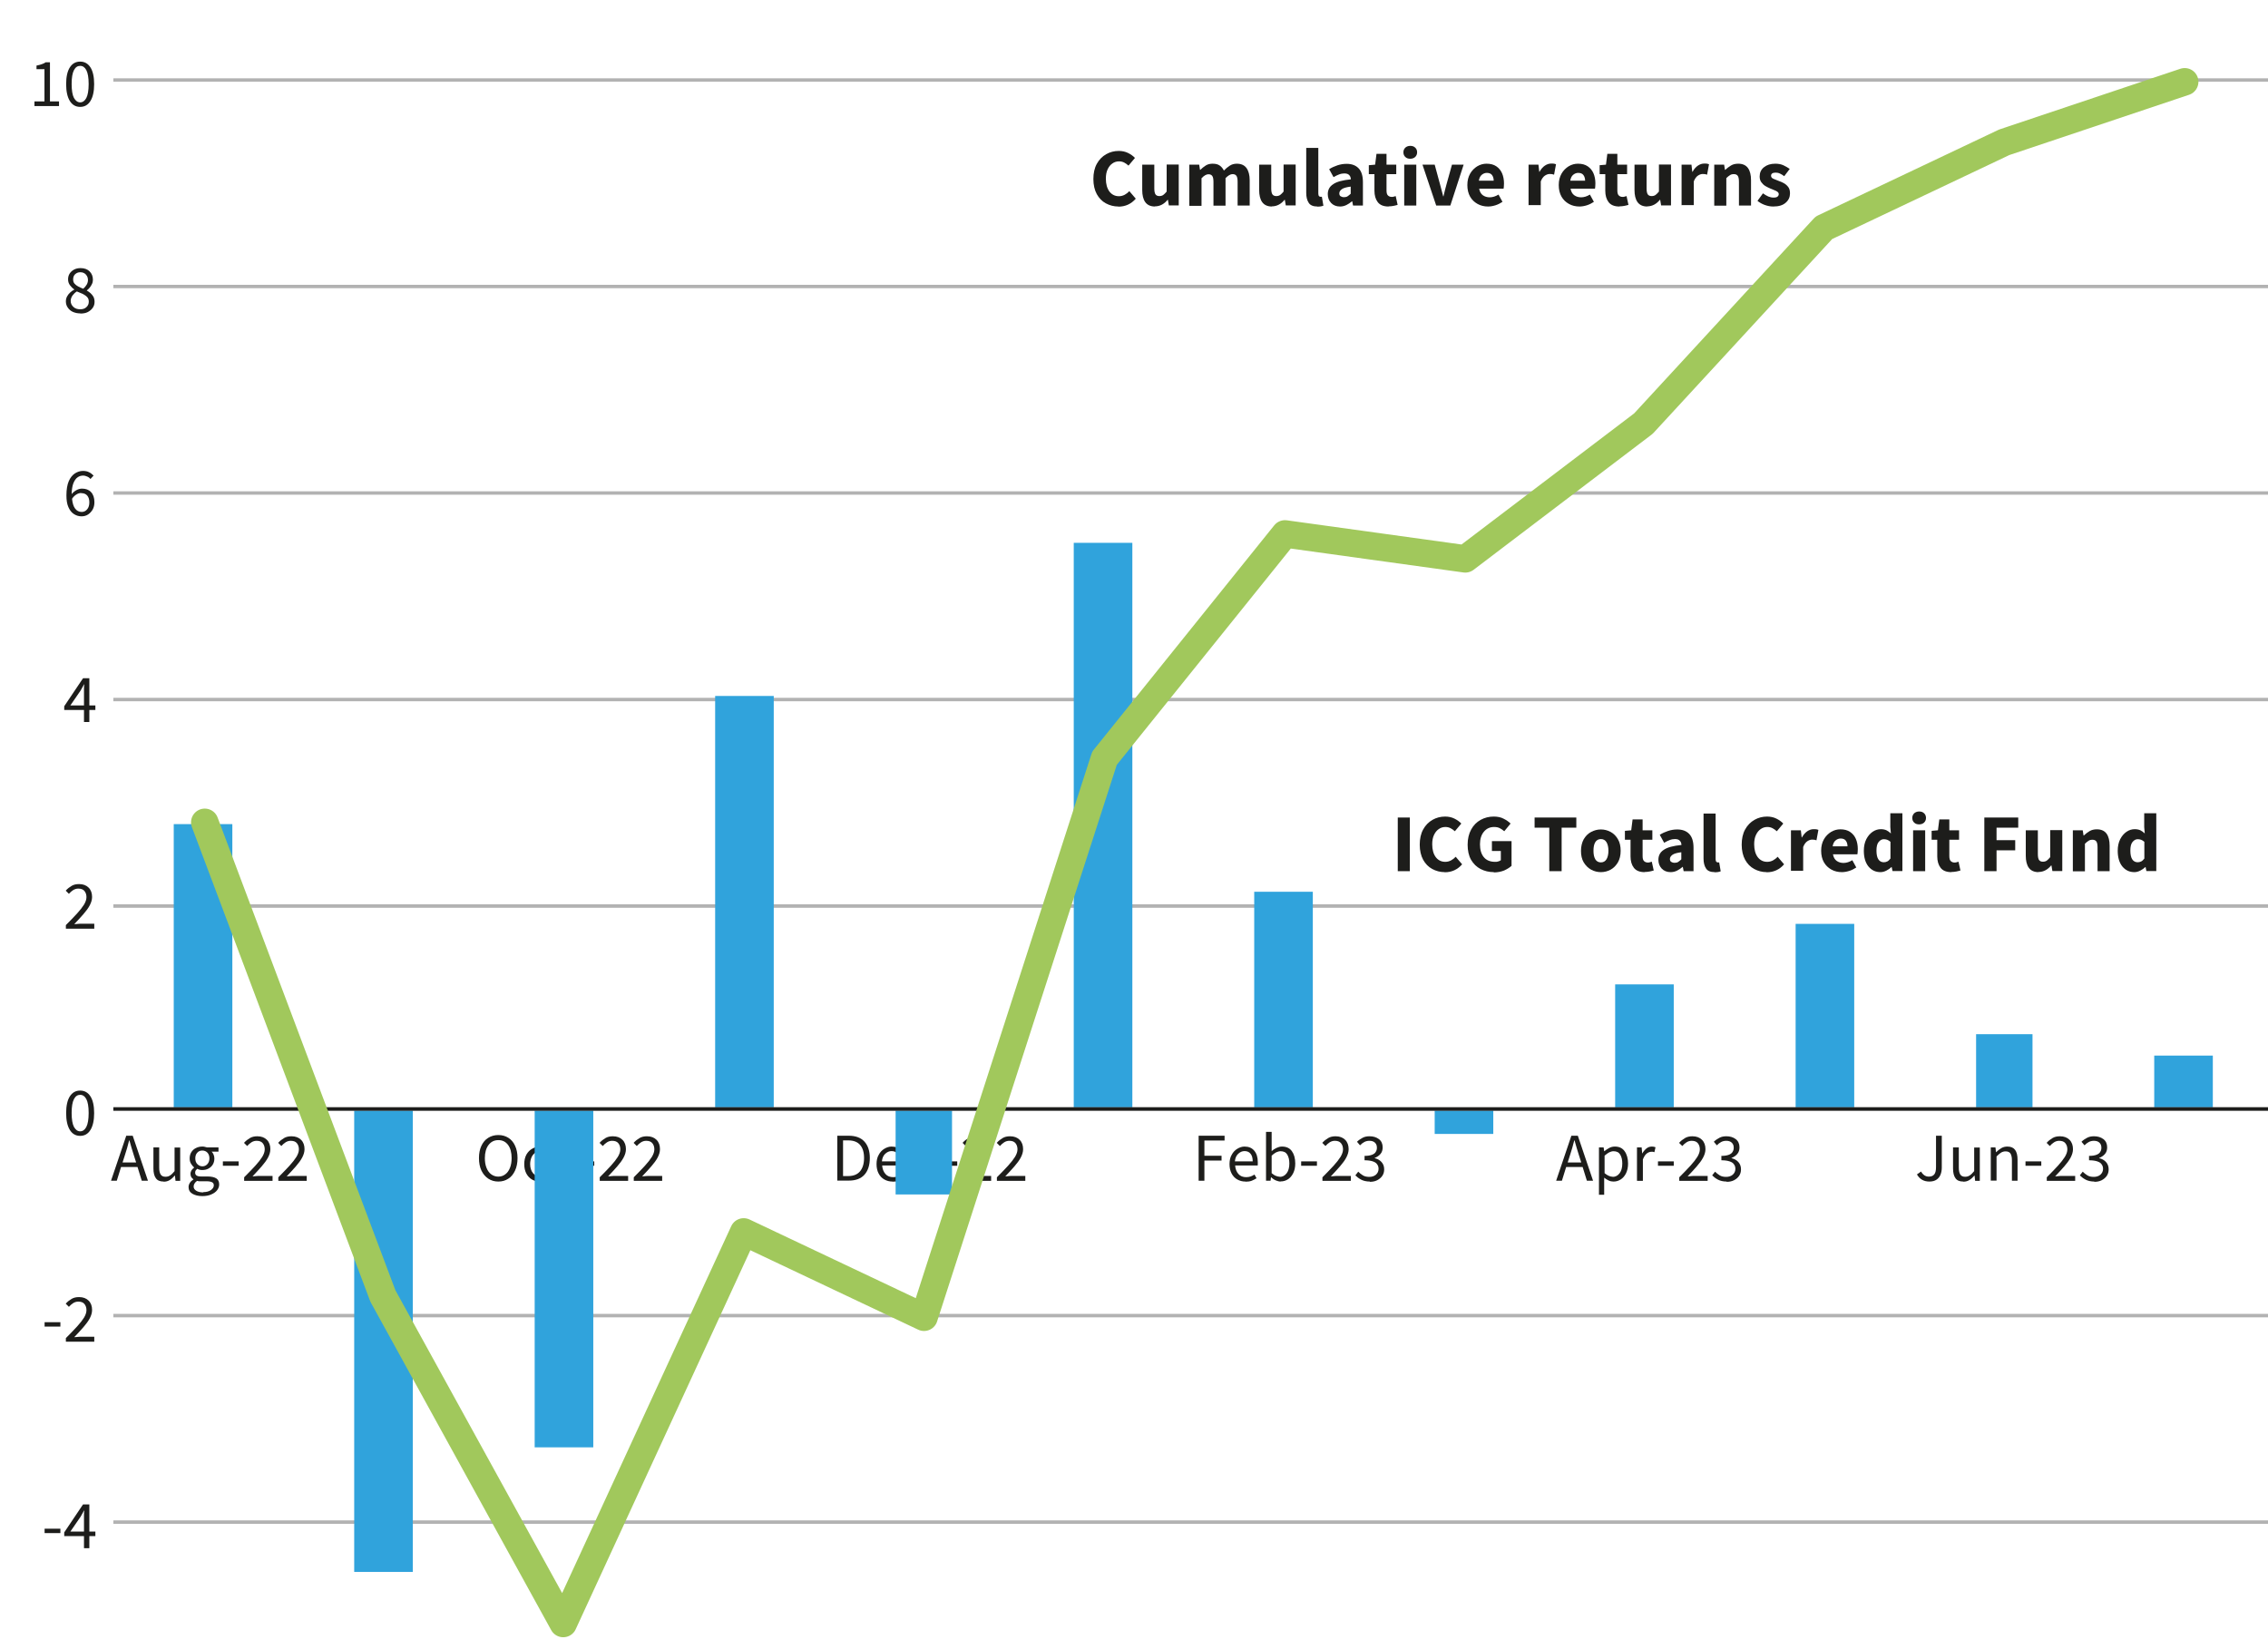 <?xml version="1.0" encoding="UTF-8"?>
<svg xmlns="http://www.w3.org/2000/svg" viewBox="0 0 165.26 120.21">
  <defs>
    <style>
      .cls-1 {
        fill: #30a3dc;
      }

      .cls-1, .cls-2 {
        stroke-width: 0px;
      }

      .cls-3 {
        stroke: #1d1d1b;
      }

      .cls-3, .cls-4, .Gridline_Ion {
        fill: none;
        stroke-linejoin: round;
      }

      .cls-3, .Gridline_Ion {
        stroke-width: .25px;
      }

      .cls-4 {
        stroke: #a1c85c;
        stroke-linecap: round;
        stroke-width: 2px;
      }

      .cls-2 {
        fill: #1d1d1b;
      }

      .Gridline_Ion {
        stroke: #b2b2b2;
      }
    </style>
  </defs>
  <g id="Layer_3" data-name="Layer 3">
    <g>
      <path class="cls-2" d="m8.09,86.05l1.11-3.28h.47l1.11,3.28h-.45l-.31-1h-1.2l-.31,1h-.42Zm1-1.83l-.16.5h.99l-.16-.5c-.06-.18-.12-.37-.17-.55s-.11-.37-.16-.56h-.02c-.05.19-.1.38-.15.56s-.11.36-.17.55Z"/>
      <path class="cls-2" d="m11.92,86.11c-.26,0-.45-.08-.56-.24-.12-.16-.18-.4-.18-.71v-1.54h.42v1.48c0,.23.04.39.11.5s.19.16.35.16c.13,0,.24-.03.34-.1.1-.06.2-.17.32-.31v-1.72h.41v2.43h-.34l-.04-.38h-.02c-.11.13-.23.24-.36.32-.13.08-.27.12-.44.12Z"/>
      <path class="cls-2" d="m14.75,87.17c-.3,0-.54-.06-.73-.17s-.28-.28-.28-.49c0-.1.03-.2.09-.3.06-.1.15-.18.26-.25v-.02c-.06-.04-.11-.09-.15-.15-.04-.07-.06-.15-.06-.24,0-.1.03-.19.08-.27.06-.08.12-.14.18-.18v-.02c-.08-.07-.15-.16-.22-.27s-.1-.24-.1-.38c0-.18.04-.33.12-.46s.19-.23.33-.3c.14-.07.29-.11.46-.11.07,0,.13,0,.19.02s.11.03.16.04h.84v.31h-.5c.06.05.1.12.14.21.04.09.06.18.06.29,0,.17-.04.32-.12.45s-.19.22-.32.29-.28.1-.45.1c-.13,0-.25-.03-.36-.09-.04.04-.08.08-.11.12-.03.04-.04.1-.04.17,0,.08.03.14.09.19.06.05.17.08.34.08h.47c.28,0,.5.05.64.14s.21.24.21.44c0,.15-.05.29-.15.42-.1.13-.24.23-.43.31-.18.08-.4.12-.65.12Zm.06-.29c.23,0,.42-.05.56-.15s.21-.22.21-.34c0-.11-.04-.19-.13-.23-.08-.04-.21-.07-.36-.07h-.42s-.1,0-.15,0-.11-.02-.16-.03c-.09.06-.15.13-.19.2-.04.07-.06.14-.06.21,0,.13.06.23.19.31.12.08.3.12.52.12Zm-.06-1.88c.14,0,.26-.05.36-.16.1-.11.15-.25.15-.42s-.05-.32-.15-.42c-.1-.1-.22-.15-.37-.15s-.27.05-.36.15c-.1.1-.15.24-.15.42s.05.32.15.42c.1.1.22.16.36.16Z"/>
      <path class="cls-2" d="m16.24,84.96v-.32h1.15v.32h-1.15Z"/>
      <path class="cls-2" d="m17.79,86.05v-.25c.32-.32.59-.6.81-.84.22-.24.39-.46.51-.65.12-.2.18-.38.18-.55,0-.18-.05-.33-.15-.45-.1-.12-.25-.17-.45-.17-.13,0-.26.04-.37.11s-.22.17-.31.27l-.23-.23c.13-.15.28-.26.43-.35.15-.09.33-.13.54-.13.3,0,.53.09.7.26.17.17.25.4.25.68,0,.2-.06.4-.17.61-.11.21-.27.42-.46.64-.2.23-.42.47-.67.73.09,0,.18-.01.27-.02s.18-.01.27-.01h.92v.36h-2.06Z"/>
      <path class="cls-2" d="m20.28,86.05v-.25c.32-.32.59-.6.81-.84.22-.24.39-.46.51-.65.12-.2.18-.38.18-.55,0-.18-.05-.33-.15-.45-.1-.12-.25-.17-.45-.17-.13,0-.26.04-.37.11s-.22.17-.31.27l-.23-.23c.13-.15.28-.26.43-.35.15-.09.33-.13.54-.13.3,0,.53.09.7.26.17.17.25.4.25.68,0,.2-.06.4-.17.61-.11.21-.27.42-.46.64-.2.23-.42.47-.67.73.09,0,.18-.01.27-.02s.18-.01.27-.01h.92v.36h-2.06Z"/>
    </g>
    <g>
      <path class="cls-2" d="m36.31,86.11c-.27,0-.52-.07-.73-.21-.21-.14-.38-.34-.5-.59s-.18-.56-.18-.91.06-.65.18-.9.28-.45.5-.58c.21-.13.45-.2.73-.2s.52.07.73.2.38.33.49.58c.12.25.18.55.18.9s-.06.65-.18.91c-.12.26-.28.46-.49.59-.21.14-.45.21-.73.21Zm0-.36c.2,0,.37-.06.51-.17.15-.11.26-.27.34-.47.08-.2.12-.44.12-.71,0-.41-.09-.73-.26-.96-.18-.24-.41-.35-.71-.35s-.53.12-.71.35c-.18.24-.27.56-.27.96,0,.27.04.51.12.71.08.2.19.36.34.47.15.11.32.17.51.17Z"/>
      <path class="cls-2" d="m39.34,86.11c-.21,0-.41-.05-.58-.15-.17-.1-.31-.25-.41-.44-.1-.19-.15-.42-.15-.68s.05-.5.16-.7c.11-.19.25-.33.43-.43.18-.1.37-.15.58-.15.16,0,.3.03.41.08s.21.12.3.2l-.21.27c-.07-.06-.14-.12-.22-.16-.08-.04-.17-.06-.26-.06-.15,0-.28.04-.39.12-.11.08-.21.19-.27.33s-.1.31-.1.49c0,.28.07.5.21.67.14.17.32.26.54.26.11,0,.22-.02.32-.07.1-.05.18-.11.25-.17l.18.28c-.11.1-.23.17-.36.23s-.27.08-.42.08Z"/>
      <path class="cls-2" d="m41.43,86.11c-.26,0-.44-.07-.54-.22-.1-.15-.15-.34-.15-.58v-1.34h-.36v-.31l.38-.02.05-.68h.35v.68h.65v.33h-.65v1.35c0,.15.03.27.08.35s.15.12.29.12c.04,0,.09,0,.14-.02.05-.01.09-.03.13-.04l.08.31c-.07.02-.14.04-.22.06-.08.02-.16.03-.23.03Z"/>
      <path class="cls-2" d="m42.15,84.96v-.32h1.15v.32h-1.15Z"/>
      <path class="cls-2" d="m43.7,86.05v-.25c.32-.32.59-.6.81-.84.22-.24.39-.46.51-.65.12-.2.18-.38.18-.55,0-.18-.05-.33-.15-.45-.1-.12-.25-.17-.45-.17-.13,0-.26.04-.37.11s-.22.17-.31.27l-.23-.23c.13-.15.28-.26.43-.35.15-.09.33-.13.54-.13.3,0,.53.09.7.26.17.17.25.4.25.68,0,.2-.06.4-.17.61-.11.21-.27.42-.46.64-.2.23-.42.47-.67.73.09,0,.18-.01.27-.02s.18-.01.27-.01h.92v.36h-2.06Z"/>
      <path class="cls-2" d="m46.18,86.05v-.25c.32-.32.59-.6.81-.84.22-.24.39-.46.51-.65.12-.2.18-.38.18-.55,0-.18-.05-.33-.15-.45-.1-.12-.25-.17-.45-.17-.13,0-.26.04-.37.11s-.22.17-.31.27l-.23-.23c.13-.15.28-.26.43-.35.15-.09.33-.13.54-.13.3,0,.53.09.7.26.17.17.25.4.25.68,0,.2-.06.4-.17.61-.11.21-.27.42-.46.64-.2.23-.42.47-.67.73.09,0,.18-.01.27-.02s.18-.01.27-.01h.92v.36h-2.06Z"/>
    </g>
    <g>
      <path class="cls-2" d="m61.01,86.05v-3.28h.82c.51,0,.89.14,1.15.42.26.28.4.68.4,1.2s-.13.93-.39,1.22c-.26.29-.64.43-1.14.43h-.84Zm.42-.34h.38c.38,0,.67-.12.86-.35.19-.23.29-.55.29-.97s-.1-.73-.29-.95c-.19-.22-.48-.33-.86-.33h-.38v2.6Z"/>
      <path class="cls-2" d="m65.03,86.11c-.22,0-.41-.05-.59-.15-.18-.1-.32-.25-.42-.44-.1-.19-.15-.42-.15-.68s.05-.5.16-.68c.1-.19.24-.34.41-.44s.34-.16.52-.16c.31,0,.55.1.72.31.17.21.25.48.25.83,0,.04,0,.09,0,.13,0,.04,0,.08-.01.11h-1.64c.02.26.1.46.24.62s.33.23.57.23c.12,0,.22-.02.32-.05.1-.04.19-.08.28-.14l.15.27c-.1.07-.22.12-.35.18-.13.05-.28.07-.45.07Zm-.77-1.47h1.3c0-.25-.05-.43-.16-.56-.1-.13-.25-.19-.44-.19-.17,0-.32.07-.46.2-.14.13-.22.32-.24.56Z"/>
      <path class="cls-2" d="m67.49,86.11c-.21,0-.41-.05-.58-.15-.17-.1-.31-.25-.41-.44-.1-.19-.15-.42-.15-.68s.05-.5.16-.7c.11-.19.25-.33.43-.43.18-.1.37-.15.58-.15.16,0,.3.03.41.08s.21.12.3.2l-.21.27c-.07-.06-.14-.12-.22-.16-.08-.04-.17-.06-.26-.06-.15,0-.28.04-.39.12-.11.08-.21.19-.27.33s-.1.31-.1.49c0,.28.07.5.21.67.14.17.32.26.54.26.11,0,.22-.02.32-.07.1-.05.18-.11.25-.17l.18.28c-.11.1-.23.17-.36.23s-.27.08-.42.08Z"/>
      <path class="cls-2" d="m68.6,84.96v-.32h1.15v.32h-1.15Z"/>
      <path class="cls-2" d="m70.15,86.05v-.25c.32-.32.59-.6.81-.84.22-.24.39-.46.51-.65.12-.2.18-.38.18-.55,0-.18-.05-.33-.15-.45-.1-.12-.25-.17-.45-.17-.13,0-.26.04-.37.11s-.22.17-.31.27l-.23-.23c.13-.15.28-.26.43-.35.15-.09.33-.13.54-.13.3,0,.53.09.7.26.17.17.25.4.25.68,0,.2-.06.4-.17.61-.11.21-.27.42-.46.64-.2.23-.42.47-.67.73.09,0,.18-.01.27-.02s.18-.01.27-.01h.92v.36h-2.06Z"/>
      <path class="cls-2" d="m72.64,86.05v-.25c.32-.32.59-.6.81-.84.22-.24.39-.46.51-.65.12-.2.18-.38.18-.55,0-.18-.05-.33-.15-.45-.1-.12-.25-.17-.45-.17-.13,0-.26.04-.37.11s-.22.17-.31.27l-.23-.23c.13-.15.28-.26.43-.35.15-.09.33-.13.54-.13.3,0,.53.09.7.26.17.17.25.4.25.68,0,.2-.06.4-.17.61-.11.21-.27.42-.46.64-.2.23-.42.47-.67.73.09,0,.18-.01.27-.02s.18-.01.27-.01h.92v.36h-2.06Z"/>
    </g>
    <g>
      <path class="cls-2" d="m87.34,86.05v-3.28h1.89v.35h-1.47v1.11h1.25v.35h-1.25v1.47h-.42Z"/>
      <path class="cls-2" d="m90.75,86.11c-.22,0-.41-.05-.59-.15-.18-.1-.32-.25-.42-.44-.1-.19-.15-.42-.15-.68s.05-.5.16-.68c.1-.19.24-.34.41-.44s.34-.16.52-.16c.31,0,.55.1.72.31.17.21.25.48.25.83,0,.04,0,.09,0,.13,0,.04,0,.08-.01.11h-1.64c.02.26.1.46.24.62s.33.23.57.23c.12,0,.22-.02.32-.05.1-.04.19-.08.28-.14l.15.27c-.1.07-.22.12-.35.18-.13.05-.28.07-.45.07Zm-.77-1.47h1.3c0-.25-.05-.43-.16-.56-.1-.13-.25-.19-.44-.19-.17,0-.32.07-.46.2-.14.13-.22.32-.24.56Z"/>
      <path class="cls-2" d="m93.32,86.11c-.11,0-.23-.03-.35-.08s-.24-.13-.34-.23h-.02l-.03.25h-.33v-3.56h.41v1.41c.1-.1.22-.18.35-.24.13-.06.26-.1.4-.1.32,0,.56.11.72.33.16.22.25.52.25.9,0,.28-.05.51-.15.71-.1.2-.23.35-.39.45-.16.1-.33.15-.52.15Zm-.07-.34c.2,0,.37-.09.5-.26.13-.17.2-.41.2-.71,0-.27-.05-.48-.15-.65s-.26-.25-.49-.25c-.1,0-.21.03-.32.08-.11.06-.22.14-.33.24v1.28c.11.09.21.16.32.2.1.04.2.06.28.06Z"/>
      <path class="cls-2" d="m94.81,84.96v-.32h1.15v.32h-1.15Z"/>
      <path class="cls-2" d="m96.36,86.05v-.25c.32-.32.59-.6.81-.84.22-.24.39-.46.51-.65.12-.2.18-.38.18-.55,0-.18-.05-.33-.15-.45-.1-.12-.25-.17-.45-.17-.13,0-.26.04-.37.11s-.22.17-.31.27l-.23-.23c.13-.15.28-.26.43-.35.15-.09.33-.13.54-.13.3,0,.53.09.7.26.17.17.25.4.25.68,0,.2-.06.4-.17.61-.11.21-.27.42-.46.64-.2.23-.42.47-.67.73.09,0,.18-.01.27-.02s.18-.01.27-.01h.92v.36h-2.06Z"/>
      <path class="cls-2" d="m99.82,86.11c-.25,0-.47-.05-.64-.14-.17-.09-.31-.2-.42-.31l.21-.27c.1.1.21.19.34.27.13.08.29.11.47.11s.35-.05.48-.16c.12-.11.19-.25.19-.42,0-.13-.03-.24-.1-.33-.06-.1-.17-.17-.32-.22s-.35-.08-.6-.08v-.32c.23,0,.41-.03.54-.08.13-.05.23-.12.28-.22.06-.09.08-.19.08-.3,0-.16-.05-.28-.15-.37-.1-.09-.23-.13-.4-.13-.13,0-.26.03-.37.09-.11.06-.22.14-.31.24l-.22-.26c.12-.12.26-.21.41-.29.15-.08.32-.11.5-.11.28,0,.5.07.69.21.18.14.27.34.27.6,0,.19-.05.35-.16.48s-.25.22-.42.29v.02c.19.04.36.13.49.27.13.14.2.32.2.54,0,.19-.05.35-.14.48s-.22.24-.38.32-.34.11-.53.11Z"/>
    </g>
    <g>
      <path class="cls-2" d="m113.39,86.05l1.11-3.28h.47l1.11,3.28h-.45l-.31-1h-1.2l-.31,1h-.42Zm1-1.83l-.16.5h.99l-.16-.5c-.06-.18-.12-.37-.17-.55s-.11-.37-.16-.56h-.02c-.05.19-.1.38-.15.56s-.11.36-.17.55Z"/>
      <path class="cls-2" d="m116.51,87.08v-3.46h.34l.04.28h.01c.11-.09.23-.17.36-.24.13-.07.27-.1.41-.1.31,0,.55.11.71.34.16.22.25.53.25.9,0,.27-.05.51-.15.71-.1.2-.23.35-.39.45-.16.1-.33.15-.52.15-.11,0-.23-.02-.34-.07-.11-.05-.22-.12-.34-.21v.42s0,.82,0,.82h-.41Zm1-1.31c.2,0,.37-.09.5-.26.13-.17.2-.41.2-.71,0-.27-.05-.48-.15-.65s-.26-.25-.49-.25c-.1,0-.21.03-.31.08s-.22.14-.34.24v1.28c.11.09.22.16.32.2.1.04.19.06.27.06Z"/>
      <path class="cls-2" d="m119.28,86.05v-2.43h.34l.04.44h.01c.08-.15.19-.27.31-.37.12-.09.25-.13.39-.13.1,0,.18.02.26.05l-.08.36s-.08-.02-.11-.03c-.03,0-.08,0-.12,0-.1,0-.21.04-.32.12-.11.08-.21.23-.29.44v1.56h-.41Z"/>
      <path class="cls-2" d="m120.81,84.96v-.32h1.15v.32h-1.15Z"/>
      <path class="cls-2" d="m122.36,86.05v-.25c.32-.32.59-.6.81-.84.22-.24.39-.46.51-.65.12-.2.18-.38.18-.55,0-.18-.05-.33-.15-.45-.1-.12-.25-.17-.45-.17-.13,0-.26.04-.37.11s-.22.17-.31.27l-.23-.23c.13-.15.28-.26.43-.35.15-.09.33-.13.54-.13.3,0,.53.09.7.26.17.17.25.4.25.68,0,.2-.06.4-.17.61-.11.21-.27.42-.46.64-.2.23-.42.47-.67.73.09,0,.18-.01.27-.02s.18-.01.27-.01h.92v.36h-2.06Z"/>
      <path class="cls-2" d="m125.82,86.11c-.25,0-.47-.05-.64-.14-.17-.09-.31-.2-.42-.31l.21-.27c.1.1.21.19.34.27.13.08.29.11.47.11s.35-.05.48-.16c.12-.11.19-.25.19-.42,0-.13-.03-.24-.1-.33-.06-.1-.17-.17-.32-.22s-.35-.08-.6-.08v-.32c.23,0,.41-.03.54-.08.13-.05.23-.12.28-.22.06-.09.08-.19.08-.3,0-.16-.05-.28-.15-.37-.1-.09-.23-.13-.4-.13-.13,0-.26.03-.37.09-.11.06-.22.14-.31.24l-.22-.26c.12-.12.26-.21.41-.29.15-.08.32-.11.5-.11.28,0,.5.07.69.21.18.14.27.34.27.6,0,.19-.05.35-.16.48s-.25.22-.42.29v.02c.19.04.36.13.49.27.13.14.2.32.2.54,0,.19-.05.35-.14.48s-.22.24-.38.32-.34.11-.53.11Z"/>
    </g>
    <g>
      <path class="cls-2" d="m140.59,86.11c-.41,0-.71-.17-.91-.52l.3-.21c.07.13.16.22.25.28s.2.09.31.09c.18,0,.31-.05.4-.16.09-.11.13-.29.13-.54v-2.28h.42v2.32c0,.19-.03.36-.09.51-.06.16-.16.28-.29.37-.13.09-.31.14-.52.14Z"/>
      <path class="cls-2" d="m143.05,86.11c-.26,0-.45-.08-.56-.24-.12-.16-.18-.4-.18-.71v-1.54h.42v1.48c0,.23.04.39.11.5s.19.16.35.16c.13,0,.24-.03.34-.1.1-.06.2-.17.32-.31v-1.72h.41v2.43h-.34l-.04-.38h-.02c-.11.13-.23.24-.36.32-.13.08-.27.12-.44.12Z"/>
      <path class="cls-2" d="m145.06,86.05v-2.43h.34l.04.35h.01c.12-.12.24-.21.37-.29.13-.08.28-.12.45-.12.26,0,.44.08.56.24.12.16.18.4.18.71v1.54h-.41v-1.49c0-.23-.04-.39-.11-.5-.07-.1-.19-.15-.35-.15-.12,0-.23.03-.33.09-.1.06-.21.16-.33.28v1.76h-.41Z"/>
      <path class="cls-2" d="m147.59,84.96v-.32h1.15v.32h-1.15Z"/>
      <path class="cls-2" d="m149.14,86.05v-.25c.32-.32.59-.6.81-.84.22-.24.39-.46.51-.65.12-.2.18-.38.18-.55,0-.18-.05-.33-.15-.45-.1-.12-.25-.17-.45-.17-.13,0-.26.04-.37.11s-.22.17-.31.27l-.23-.23c.13-.15.28-.26.43-.35.15-.09.33-.13.54-.13.3,0,.53.09.7.26.17.17.25.4.25.68,0,.2-.06.4-.17.61-.11.21-.27.42-.46.64-.2.23-.42.47-.67.73.09,0,.18-.01.27-.02s.18-.01.27-.01h.92v.36h-2.06Z"/>
      <path class="cls-2" d="m152.61,86.11c-.25,0-.47-.05-.64-.14-.17-.09-.31-.2-.42-.31l.21-.27c.1.1.21.19.34.27.13.08.29.11.47.11s.35-.05.48-.16c.12-.11.19-.25.19-.42,0-.13-.03-.24-.1-.33-.06-.1-.17-.17-.32-.22s-.35-.08-.6-.08v-.32c.23,0,.41-.03.54-.08.13-.05.23-.12.28-.22.06-.09.08-.19.08-.3,0-.16-.05-.28-.15-.37-.1-.09-.23-.13-.4-.13-.13,0-.26.03-.37.09-.11.06-.22.14-.31.24l-.22-.26c.12-.12.26-.21.41-.29.15-.08.32-.11.5-.11.28,0,.5.07.69.21.18.14.27.34.27.6,0,.19-.05.35-.16.48s-.25.22-.42.29v.02c.19.04.36.13.49.27.13.14.2.32.2.54,0,.19-.05.35-.14.48s-.22.24-.38.32-.34.11-.53.11Z"/>
    </g>
  </g>
  <g id="Layer_5" data-name="Layer 5">
    <path class="Gridline_Ion" d="m8.26,5.83h157.42M8.26,20.88h157.42M8.26,35.93h157.42M8.26,50.98h157.42M8.26,66.03h157.42M8.26,95.88h157.42M8.26,110.93h157.42"/>
    <path class="cls-1" d="m156.97,76.93h4.27v3.89h-4.27v-3.89Zm-12.98-1.56h4.11v5.45h-4.11v-5.45Zm-13.15-8.04h4.27v13.49h-4.27v-13.49Zm-13.15,4.41h4.27v9.08h-4.27v-9.08Zm-13.15,10.9h4.27v-1.82h-4.27v1.82Zm-13.15-17.65h4.27v15.83h-4.27v-15.83Zm-13.15-25.43h4.27v41.26h-4.27v-41.26Zm-12.98,47.49h4.11v-6.23h-4.11v6.23Zm-13.15-36.33h4.27v30.1h-4.27v-30.1Zm-13.15,54.76h4.27v-24.65h-4.27v24.65Zm-13.15,9.08h4.27v-33.74h-4.27v33.74Zm-13.15-54.5h4.27v20.76h-4.27v-20.76Z"/>
    <g>
      <line class="Gridline_Ion" x1="8.26" y1="80.82" x2="165.68" y2="80.82"/>
      <line class="cls-3" x1="8.26" y1="80.82" x2="165.68" y2="80.82"/>
    </g>
    <polyline class="cls-4" points="14.92 59.93 27.9 94.45 41.04 118.32 54.19 89.78 67.33 96 80.48 55.26 93.63 38.91 106.77 40.73 119.75 30.87 132.9 16.6 146.04 10.37 159.19 5.96"/>
    <g>
      <path class="cls-2" d="m3.25,111.73v-.32h1.15v.32h-1.15Z"/>
      <path class="cls-2" d="m6.12,112.83v-.88h-1.44v-.27l1.37-2.04h.46v1.98h.44v.33h-.44v.88h-.39Zm-1-1.21h1v-.92c0-.09,0-.19,0-.31,0-.12.01-.22.02-.3h-.02c-.04.08-.08.15-.12.22-.04.07-.09.15-.13.23l-.75,1.09Z"/>
    </g>
    <g>
      <path class="cls-2" d="m3.25,96.68v-.32h1.15v.32h-1.15Z"/>
      <path class="cls-2" d="m4.8,97.77v-.25c.32-.32.59-.6.81-.84.22-.24.39-.46.51-.65.12-.2.18-.38.18-.55,0-.18-.05-.33-.15-.45-.1-.12-.25-.17-.45-.17-.13,0-.26.04-.37.11s-.22.17-.31.27l-.23-.23c.13-.15.28-.26.43-.35.15-.09.33-.13.54-.13.3,0,.53.09.7.26.17.17.25.4.25.68,0,.2-.06.4-.17.61-.11.21-.27.42-.46.64-.2.23-.42.47-.67.73.09,0,.18-.01.27-.02s.18-.01.27-.01h.92v.36h-2.06Z"/>
    </g>
    <path class="cls-2" d="m5.84,82.78c-.32,0-.57-.14-.75-.43-.18-.29-.27-.7-.27-1.23s.09-.94.27-1.22c.18-.28.43-.42.75-.42s.57.14.75.42c.18.28.27.69.27,1.22s-.09.94-.27,1.23c-.18.29-.43.43-.75.43Zm0-.33c.19,0,.34-.11.45-.32.11-.21.17-.55.17-1.02s-.06-.8-.17-1.01-.26-.31-.45-.31-.34.1-.45.31c-.11.21-.17.54-.17,1.01s.06.81.17,1.02c.12.21.27.32.45.32Z"/>
    <path class="cls-2" d="m4.8,67.67v-.25c.32-.32.59-.6.81-.84.22-.24.39-.46.51-.65.12-.2.18-.38.18-.55,0-.18-.05-.33-.15-.45-.1-.12-.25-.17-.45-.17-.13,0-.26.04-.37.11s-.22.17-.31.27l-.23-.23c.13-.15.28-.26.43-.35.15-.09.33-.13.54-.13.3,0,.53.09.7.26.17.17.25.4.25.68,0,.2-.06.4-.17.61-.11.21-.27.42-.46.64-.2.23-.42.47-.67.73.09,0,.18-.01.27-.02s.18-.01.27-.01h.92v.36h-2.06Z"/>
    <path class="cls-2" d="m6.12,52.62v-.88h-1.44v-.27l1.37-2.04h.46v1.98h.44v.33h-.44v.88h-.39Zm-1-1.21h1v-.92c0-.09,0-.19,0-.31,0-.12.01-.22.02-.3h-.02c-.04.08-.08.15-.12.22-.04.07-.09.15-.13.23l-.75,1.09Z"/>
    <path class="cls-2" d="m5.94,37.63c-.21,0-.39-.06-.56-.17-.17-.11-.3-.28-.4-.51-.1-.23-.14-.51-.14-.85,0-.43.06-.77.17-1.03.11-.26.27-.45.45-.57.19-.12.38-.18.59-.18.17,0,.32.03.45.1.12.06.23.15.32.24l-.23.25c-.06-.08-.14-.14-.24-.18-.09-.04-.19-.07-.29-.07-.15,0-.29.04-.41.13-.12.08-.22.23-.3.42-.08.2-.12.47-.13.8.1-.12.22-.22.35-.29.13-.07.27-.11.4-.11.28,0,.5.08.66.25s.25.41.25.74c0,.2-.04.38-.13.54-.09.15-.2.27-.34.36-.14.09-.3.13-.47.13Zm-.03-1.7c-.1,0-.22.03-.33.1-.12.07-.23.17-.33.32.03.31.1.55.22.71s.28.25.48.25c.16,0,.29-.06.4-.19.11-.13.16-.3.16-.51s-.05-.37-.15-.49c-.1-.12-.25-.18-.44-.18Z"/>
    <path class="cls-2" d="m5.85,22.84c-.2,0-.38-.04-.54-.11s-.28-.18-.37-.31c-.09-.13-.14-.28-.14-.45,0-.14.03-.26.09-.37s.13-.2.23-.29c.09-.08.19-.15.29-.2v-.02c-.12-.08-.22-.18-.31-.3-.09-.12-.14-.26-.14-.43s.04-.31.12-.43c.08-.12.19-.22.33-.29.14-.07.29-.1.46-.1.28,0,.5.08.66.24s.24.36.24.61c0,.11-.02.21-.07.31-.05.1-.1.19-.17.27-.07.08-.13.14-.2.19v.02c.1.05.19.12.27.19.08.07.15.16.21.26.05.1.08.22.08.37,0,.16-.04.3-.13.43s-.21.23-.36.31-.34.11-.54.11Zm0-.3c.19,0,.34-.05.45-.16.12-.11.17-.24.17-.4,0-.14-.04-.25-.12-.33-.08-.09-.19-.16-.32-.23-.13-.06-.27-.12-.43-.18-.13.08-.23.18-.32.3-.08.12-.13.25-.13.39,0,.18.07.32.2.44.13.12.29.17.49.17Zm.22-1.5c.11-.1.19-.2.25-.3.06-.11.09-.22.09-.33,0-.16-.05-.29-.15-.4-.1-.11-.23-.17-.41-.17-.15,0-.27.05-.37.14-.1.09-.15.22-.15.38,0,.13.03.23.1.31.07.08.16.15.27.21.11.06.23.11.36.16Z"/>
    <g>
      <path class="cls-2" d="m2.51,7.73v-.34h.73v-2.35h-.58v-.26c.15-.03.27-.06.38-.1.11-.04.21-.08.29-.14h.31v2.85h.66v.34h-1.8Z"/>
      <path class="cls-2" d="m5.84,7.79c-.32,0-.57-.14-.75-.43-.18-.29-.27-.7-.27-1.23s.09-.94.27-1.22c.18-.28.43-.42.75-.42s.57.14.75.42c.18.28.27.69.27,1.22s-.09.94-.27,1.23c-.18.29-.43.43-.75.43Zm0-.33c.19,0,.34-.11.45-.32.11-.21.17-.55.17-1.02s-.06-.8-.17-1.01-.26-.31-.45-.31-.34.1-.45.31c-.11.21-.17.54-.17,1.01s.06.81.17,1.02c.12.21.27.32.45.32Z"/>
    </g>
    <g>
      <path class="cls-2" d="m101.85,63.49v-3.91h.88v3.91h-.88Z"/>
      <path class="cls-2" d="m105.27,63.56c-.33,0-.63-.08-.91-.23-.28-.15-.5-.38-.66-.67s-.25-.67-.25-1.1.08-.8.25-1.11c.17-.31.4-.54.68-.7s.59-.24.92-.24c.25,0,.48.05.68.15.2.1.37.22.5.36l-.47.56c-.1-.09-.21-.17-.31-.22-.11-.06-.24-.09-.38-.09-.18,0-.34.05-.48.15-.15.1-.26.24-.35.43-.09.19-.13.41-.13.68,0,.4.09.71.26.94.17.22.4.34.69.34.16,0,.3-.04.43-.11s.24-.16.33-.26l.47.55c-.33.38-.75.58-1.27.58Z"/>
      <path class="cls-2" d="m108.85,63.56c-.36,0-.68-.08-.97-.23-.29-.15-.52-.38-.69-.67-.17-.3-.25-.67-.25-1.1s.09-.8.26-1.11c.17-.31.4-.54.69-.7s.61-.24.95-.24c.28,0,.53.05.73.16.2.1.37.22.5.35l-.46.56c-.1-.09-.21-.16-.32-.22-.11-.06-.25-.09-.42-.09-.3,0-.55.11-.74.34-.19.22-.29.53-.29.92s.09.71.28.94c.18.22.46.34.82.34.08,0,.16,0,.23-.03.08-.02.14-.05.19-.09v-.67h-.65v-.72h1.43v1.8c-.14.13-.32.24-.54.34-.23.09-.48.14-.75.14Z"/>
      <path class="cls-2" d="m112.89,63.49v-3.17h-1.07v-.74h3.04v.74h-1.07v3.17h-.89Z"/>
      <path class="cls-2" d="m116.65,63.56c-.25,0-.49-.06-.71-.18s-.4-.3-.54-.53c-.14-.23-.2-.52-.2-.84s.07-.61.2-.85c.14-.23.31-.41.54-.53s.46-.18.71-.18.49.06.71.18c.22.12.4.3.53.53.14.23.2.51.2.85s-.07.61-.2.84c-.14.23-.31.41-.53.53-.22.12-.46.18-.71.18Zm0-.71c.18,0,.32-.08.41-.23.09-.15.14-.36.14-.62s-.05-.47-.14-.62c-.09-.15-.23-.23-.41-.23s-.32.08-.41.23c-.09.15-.13.36-.13.62s.04.46.13.62c.09.15.23.23.41.23Z"/>
      <path class="cls-2" d="m119.84,63.56c-.37,0-.63-.11-.79-.32-.16-.21-.24-.49-.24-.83v-1.21h-.41v-.65l.46-.04.1-.79h.73v.79h.71v.69h-.71v1.19c0,.17.03.29.1.36.07.07.16.11.28.11.05,0,.1,0,.15-.02.05-.01.1-.03.14-.04l.14.64c-.08.02-.17.05-.28.07-.11.02-.24.04-.38.04Z"/>
      <path class="cls-2" d="m121.73,63.56c-.27,0-.49-.09-.65-.26-.16-.17-.24-.39-.24-.64,0-.31.13-.56.4-.73.26-.18.69-.29,1.28-.35,0-.13-.05-.24-.12-.31-.07-.08-.19-.12-.35-.12-.12,0-.25.02-.38.07-.13.05-.26.11-.41.2l-.32-.58c.19-.12.39-.21.6-.28.21-.07.44-.11.67-.11.38,0,.67.11.88.33s.31.56.31,1.01v1.7h-.72l-.06-.31h-.02c-.12.11-.26.2-.4.27-.14.07-.3.11-.46.11Zm.3-.68c.1,0,.19-.02.26-.07.07-.05.15-.11.22-.18v-.52c-.31.04-.53.1-.65.19-.12.09-.18.19-.18.3,0,.1.03.17.09.21s.15.07.25.07Z"/>
      <path class="cls-2" d="m124.94,63.56c-.3,0-.52-.09-.63-.27-.12-.18-.18-.42-.18-.72v-3.28h.88v3.32c0,.09.02.16.05.19.03.04.07.05.1.05.02,0,.04,0,.05,0s.03,0,.06,0l.11.65s-.11.04-.18.05c-.07.01-.16.02-.26.02Z"/>
      <path class="cls-2" d="m128.73,63.56c-.33,0-.63-.08-.91-.23-.28-.15-.5-.38-.66-.67s-.25-.67-.25-1.1.08-.8.25-1.11c.17-.31.4-.54.68-.7s.59-.24.92-.24c.25,0,.48.05.68.15.2.1.37.22.5.36l-.47.56c-.1-.09-.21-.17-.31-.22-.11-.06-.24-.09-.38-.09-.18,0-.34.05-.48.15-.15.1-.26.24-.35.43-.09.19-.13.41-.13.68,0,.4.09.71.26.94.17.22.4.34.69.34.16,0,.3-.04.43-.11s.24-.16.33-.26l.47.55c-.33.38-.75.58-1.27.58Z"/>
      <path class="cls-2" d="m130.5,63.49v-2.98h.72l.06.52h.02c.11-.2.24-.35.39-.45.15-.1.3-.15.46-.15.08,0,.15,0,.21.01s.1.03.14.04l-.14.76c-.05-.02-.1-.03-.15-.04-.05,0-.11-.01-.17-.01-.11,0-.23.04-.35.12-.12.08-.22.22-.3.42v1.73h-.88Z"/>
      <path class="cls-2" d="m134.21,63.56c-.28,0-.54-.06-.77-.19s-.41-.3-.54-.53c-.13-.23-.2-.51-.2-.84s.07-.6.2-.83c.13-.23.31-.41.52-.54.22-.13.44-.19.68-.19.28,0,.52.06.71.19s.33.3.42.51c.09.21.14.46.14.73,0,.08,0,.15-.01.23,0,.07-.02.13-.02.16h-1.78c.04.22.13.38.27.48.14.1.31.15.5.15.21,0,.43-.07.64-.2l.29.53c-.15.1-.32.19-.51.25-.19.06-.37.09-.55.09Zm-.66-1.88h1.07c0-.16-.04-.3-.12-.41-.08-.11-.21-.16-.38-.16-.14,0-.26.05-.37.14-.11.09-.18.24-.21.42Z"/>
      <path class="cls-2" d="m137.03,63.56c-.37,0-.66-.14-.89-.42-.22-.28-.33-.66-.33-1.14,0-.32.06-.6.18-.84.12-.23.27-.41.46-.54s.39-.19.6-.19c.16,0,.3.03.41.08.11.06.22.13.32.23l-.04-.46v-1.01h.88v4.21h-.72l-.06-.29h-.02c-.1.1-.23.19-.37.26-.14.07-.28.11-.43.11Zm.23-.72c.1,0,.18-.02.26-.06s.15-.11.23-.21v-1.22c-.08-.07-.16-.12-.24-.15-.09-.03-.17-.04-.25-.04-.14,0-.26.07-.37.2-.11.13-.16.34-.16.63s.05.51.14.64c.09.14.23.21.4.21Z"/>
      <path class="cls-2" d="m139.84,60.08c-.15,0-.27-.04-.36-.13-.09-.08-.14-.2-.14-.34s.05-.25.14-.34c.09-.08.21-.13.36-.13s.27.04.36.13c.09.08.14.2.14.34s-.05.25-.14.34c-.09.08-.21.13-.36.13Zm-.44,3.41v-2.98h.88v2.98h-.88Z"/>
      <path class="cls-2" d="m142.19,63.56c-.37,0-.63-.11-.79-.32-.16-.21-.24-.49-.24-.83v-1.21h-.41v-.65l.46-.04.1-.79h.73v.79h.71v.69h-.71v1.19c0,.17.03.29.1.36.07.07.16.11.28.11.05,0,.1,0,.15-.02.05-.01.1-.03.14-.04l.14.64c-.08.02-.17.05-.28.07-.11.02-.24.04-.38.04Z"/>
      <path class="cls-2" d="m144.59,63.49v-3.91h2.47v.74h-1.58v.91h1.36v.74h-1.36v1.52h-.88Z"/>
      <path class="cls-2" d="m148.54,63.56c-.32,0-.56-.11-.71-.32s-.22-.51-.22-.88v-1.85h.88v1.73c0,.21.03.36.09.44s.15.12.28.12c.11,0,.21-.03.28-.08s.16-.14.25-.25v-1.97h.88v2.98h-.72l-.07-.41h-.02c-.12.15-.26.27-.41.35s-.32.13-.53.13Z"/>
      <path class="cls-2" d="m151.04,63.49v-2.98h.72l.06.38h.02c.13-.12.27-.23.42-.32.15-.09.33-.13.53-.13.32,0,.56.11.71.32.15.21.22.51.22.88v1.85h-.88v-1.73c0-.22-.03-.36-.09-.44s-.15-.12-.28-.12c-.11,0-.21.02-.29.08-.08.05-.17.12-.26.21v2.01h-.88Z"/>
      <path class="cls-2" d="m155.53,63.56c-.37,0-.66-.14-.89-.42-.22-.28-.33-.66-.33-1.14,0-.32.06-.6.18-.84.12-.23.27-.41.46-.54s.39-.19.6-.19c.16,0,.3.03.41.08.11.06.22.13.32.23l-.04-.46v-1.01h.88v4.21h-.72l-.06-.29h-.02c-.1.1-.23.19-.37.26-.14.07-.28.11-.43.11Zm.23-.72c.1,0,.18-.02.26-.06s.15-.11.23-.21v-1.22c-.08-.07-.16-.12-.24-.15-.09-.03-.17-.04-.25-.04-.14,0-.26.07-.37.2-.11.13-.16.34-.16.63s.05.51.14.64c.09.14.23.21.4.21Z"/>
    </g>
    <g>
      <path class="cls-2" d="m81.49,15.05c-.33,0-.63-.08-.91-.23-.28-.15-.5-.38-.66-.67s-.25-.67-.25-1.1.08-.8.25-1.11c.17-.31.4-.54.68-.7s.59-.24.92-.24c.25,0,.48.05.68.15.2.1.37.22.5.36l-.47.56c-.1-.09-.21-.17-.31-.22-.11-.06-.24-.09-.38-.09-.18,0-.34.05-.48.15-.15.1-.26.24-.35.43-.09.19-.13.41-.13.68,0,.4.09.71.26.94.17.22.4.34.69.34.16,0,.3-.04.43-.11s.24-.16.33-.26l.47.55c-.33.38-.75.58-1.27.58Z"/>
      <path class="cls-2" d="m84.16,15.05c-.32,0-.56-.11-.71-.32s-.22-.51-.22-.88v-1.85h.88v1.73c0,.21.03.36.09.44s.15.12.28.12c.11,0,.21-.03.28-.08s.16-.14.25-.25v-1.97h.88v2.98h-.72l-.07-.41h-.02c-.12.15-.26.27-.41.35s-.32.13-.53.13Z"/>
      <path class="cls-2" d="m86.66,14.98v-2.98h.72l.06.38h.02c.12-.12.26-.23.4-.32s.31-.13.5-.13c.21,0,.38.04.51.13s.23.21.31.37c.13-.14.27-.25.42-.35.15-.1.32-.15.52-.15.32,0,.56.11.71.32.15.21.23.51.23.88v1.85h-.88v-1.73c0-.22-.03-.36-.09-.44s-.15-.12-.28-.12c-.15,0-.32.1-.51.29v2.01h-.88v-1.73c0-.22-.03-.36-.09-.44-.06-.08-.15-.12-.28-.12-.15,0-.32.1-.5.29v2.01h-.88Z"/>
      <path class="cls-2" d="m92.68,15.05c-.32,0-.56-.11-.71-.32s-.22-.51-.22-.88v-1.85h.88v1.73c0,.21.03.36.09.44s.15.12.28.12c.11,0,.21-.03.28-.08s.16-.14.25-.25v-1.97h.88v2.98h-.72l-.07-.41h-.02c-.12.15-.26.27-.41.35s-.32.13-.53.13Z"/>
      <path class="cls-2" d="m95.99,15.05c-.3,0-.52-.09-.63-.27-.12-.18-.18-.42-.18-.72v-3.28h.88v3.32c0,.09.02.16.05.19.03.04.07.05.1.05.02,0,.04,0,.05,0s.03,0,.06,0l.11.65s-.11.04-.18.05c-.07.01-.16.02-.26.02Z"/>
      <path class="cls-2" d="m97.64,15.05c-.27,0-.49-.09-.65-.26-.16-.17-.24-.39-.24-.64,0-.31.13-.56.4-.73.26-.18.69-.29,1.28-.35,0-.13-.05-.24-.12-.31-.07-.08-.19-.12-.35-.12-.12,0-.25.02-.38.07-.13.05-.26.11-.41.2l-.32-.58c.19-.12.39-.21.6-.28.21-.07.44-.11.67-.11.38,0,.67.11.88.33s.31.56.31,1.01v1.7h-.72l-.06-.31h-.02c-.12.11-.26.2-.4.27-.14.07-.3.11-.46.11Zm.3-.68c.1,0,.19-.02.26-.07.07-.05.15-.11.22-.18v-.52c-.31.04-.53.1-.65.19-.12.09-.18.19-.18.3,0,.1.03.17.09.21s.15.07.25.07Z"/>
      <path class="cls-2" d="m101.18,15.05c-.37,0-.63-.11-.79-.32-.16-.21-.24-.49-.24-.83v-1.21h-.41v-.65l.46-.04.1-.79h.73v.79h.71v.69h-.71v1.19c0,.17.03.29.1.36.07.07.16.11.28.11.05,0,.1,0,.15-.02.05-.01.1-.03.14-.04l.14.64c-.08.02-.17.05-.28.07-.11.02-.24.04-.38.04Z"/>
      <path class="cls-2" d="m102.76,11.57c-.15,0-.27-.04-.36-.13-.09-.08-.14-.2-.14-.34s.05-.25.14-.34c.09-.08.21-.13.36-.13s.27.04.36.13c.09.08.14.2.14.34s-.05.25-.14.34c-.09.08-.21.13-.36.13Zm-.44,3.41v-2.98h.88v2.98h-.88Z"/>
      <path class="cls-2" d="m104.65,14.98l-1-2.98h.89l.38,1.4c.04.15.08.3.12.45.04.15.08.31.12.46h.02c.04-.16.07-.31.11-.46.04-.15.08-.3.12-.45l.39-1.4h.85l-.97,2.98h-1.02Z"/>
      <path class="cls-2" d="m108.43,15.05c-.28,0-.54-.06-.77-.19s-.41-.3-.54-.53c-.13-.23-.2-.51-.2-.84s.07-.6.2-.83c.13-.23.31-.41.52-.54.22-.13.44-.19.68-.19.28,0,.52.06.71.19s.33.3.42.51c.09.21.14.46.14.73,0,.08,0,.15-.01.23,0,.07-.02.13-.02.16h-1.78c.04.22.13.38.27.48.14.1.31.15.5.15.21,0,.43-.07.64-.2l.29.53c-.15.1-.32.19-.51.25-.19.06-.37.09-.55.09Zm-.66-1.88h1.07c0-.16-.04-.3-.12-.41-.08-.11-.21-.16-.38-.16-.14,0-.26.05-.37.14-.11.09-.18.24-.21.42Z"/>
      <path class="cls-2" d="m111.38,14.98v-2.98h.72l.06.52h.02c.11-.2.24-.35.39-.45.15-.1.3-.15.46-.15.08,0,.15,0,.21.01s.1.03.14.04l-.14.76c-.05-.02-.1-.03-.15-.04-.05,0-.11-.01-.17-.01-.11,0-.23.04-.35.12-.12.08-.22.22-.3.42v1.73h-.88Z"/>
      <path class="cls-2" d="m115.09,15.05c-.28,0-.54-.06-.77-.19s-.41-.3-.54-.53c-.13-.23-.2-.51-.2-.84s.07-.6.2-.83c.13-.23.31-.41.52-.54.22-.13.44-.19.68-.19.28,0,.52.06.71.19s.33.3.42.51c.09.21.14.46.14.73,0,.08,0,.15-.01.23,0,.07-.02.13-.02.16h-1.78c.04.22.13.38.27.48.14.1.31.15.5.15.21,0,.43-.07.64-.2l.29.53c-.15.1-.32.19-.51.25-.19.06-.37.09-.55.09Zm-.66-1.88h1.07c0-.16-.04-.3-.12-.41-.08-.11-.21-.16-.38-.16-.14,0-.26.05-.37.14-.11.09-.18.24-.21.42Z"/>
      <path class="cls-2" d="m118,15.05c-.37,0-.63-.11-.79-.32-.16-.21-.24-.49-.24-.83v-1.21h-.41v-.65l.46-.04.1-.79h.73v.79h.71v.69h-.71v1.19c0,.17.03.29.1.36.07.07.16.11.28.11.05,0,.1,0,.15-.02.05-.01.1-.03.14-.04l.14.64c-.08.02-.17.05-.28.07-.11.02-.24.04-.38.04Z"/>
      <path class="cls-2" d="m120.03,15.05c-.32,0-.56-.11-.71-.32s-.22-.51-.22-.88v-1.85h.88v1.73c0,.21.03.36.09.44s.15.12.28.12c.11,0,.21-.03.28-.08s.16-.14.25-.25v-1.97h.88v2.98h-.72l-.07-.41h-.02c-.12.15-.26.27-.41.35s-.32.13-.53.13Z"/>
      <path class="cls-2" d="m122.53,14.98v-2.98h.72l.06.52h.02c.11-.2.24-.35.39-.45.15-.1.3-.15.46-.15.08,0,.15,0,.21.01s.1.03.14.04l-.14.76c-.05-.02-.1-.03-.15-.04-.05,0-.11-.01-.17-.01-.11,0-.23.04-.35.12-.12.08-.22.22-.3.42v1.73h-.88Z"/>
      <path class="cls-2" d="m124.91,14.98v-2.98h.72l.06.38h.02c.13-.12.27-.23.42-.32.15-.09.33-.13.53-.13.32,0,.56.11.71.32.15.21.22.51.22.88v1.85h-.88v-1.73c0-.22-.03-.36-.09-.44s-.15-.12-.28-.12c-.11,0-.21.02-.29.08-.08.05-.17.12-.26.21v2.01h-.88Z"/>
      <path class="cls-2" d="m129.2,15.05c-.2,0-.4-.04-.6-.11s-.39-.18-.54-.3l.4-.55c.14.1.27.18.39.23s.25.08.38.08c.13,0,.23-.02.29-.07.06-.05.09-.11.09-.18,0-.07-.03-.12-.09-.17s-.13-.08-.23-.12-.19-.08-.29-.12c-.12-.05-.24-.11-.36-.18-.12-.07-.22-.17-.3-.28-.08-.11-.12-.25-.12-.42,0-.28.1-.5.31-.67s.48-.26.83-.26c.23,0,.43.04.6.12.17.08.32.17.45.26l-.4.53c-.1-.08-.21-.14-.31-.19s-.21-.07-.31-.07c-.23,0-.34.08-.34.23,0,.1.06.17.17.22.11.05.25.1.4.16.13.04.25.1.38.17.12.07.22.16.31.28.08.11.12.26.12.45,0,.27-.1.5-.31.68-.21.19-.51.28-.91.28Z"/>
    </g>
  </g>
</svg>